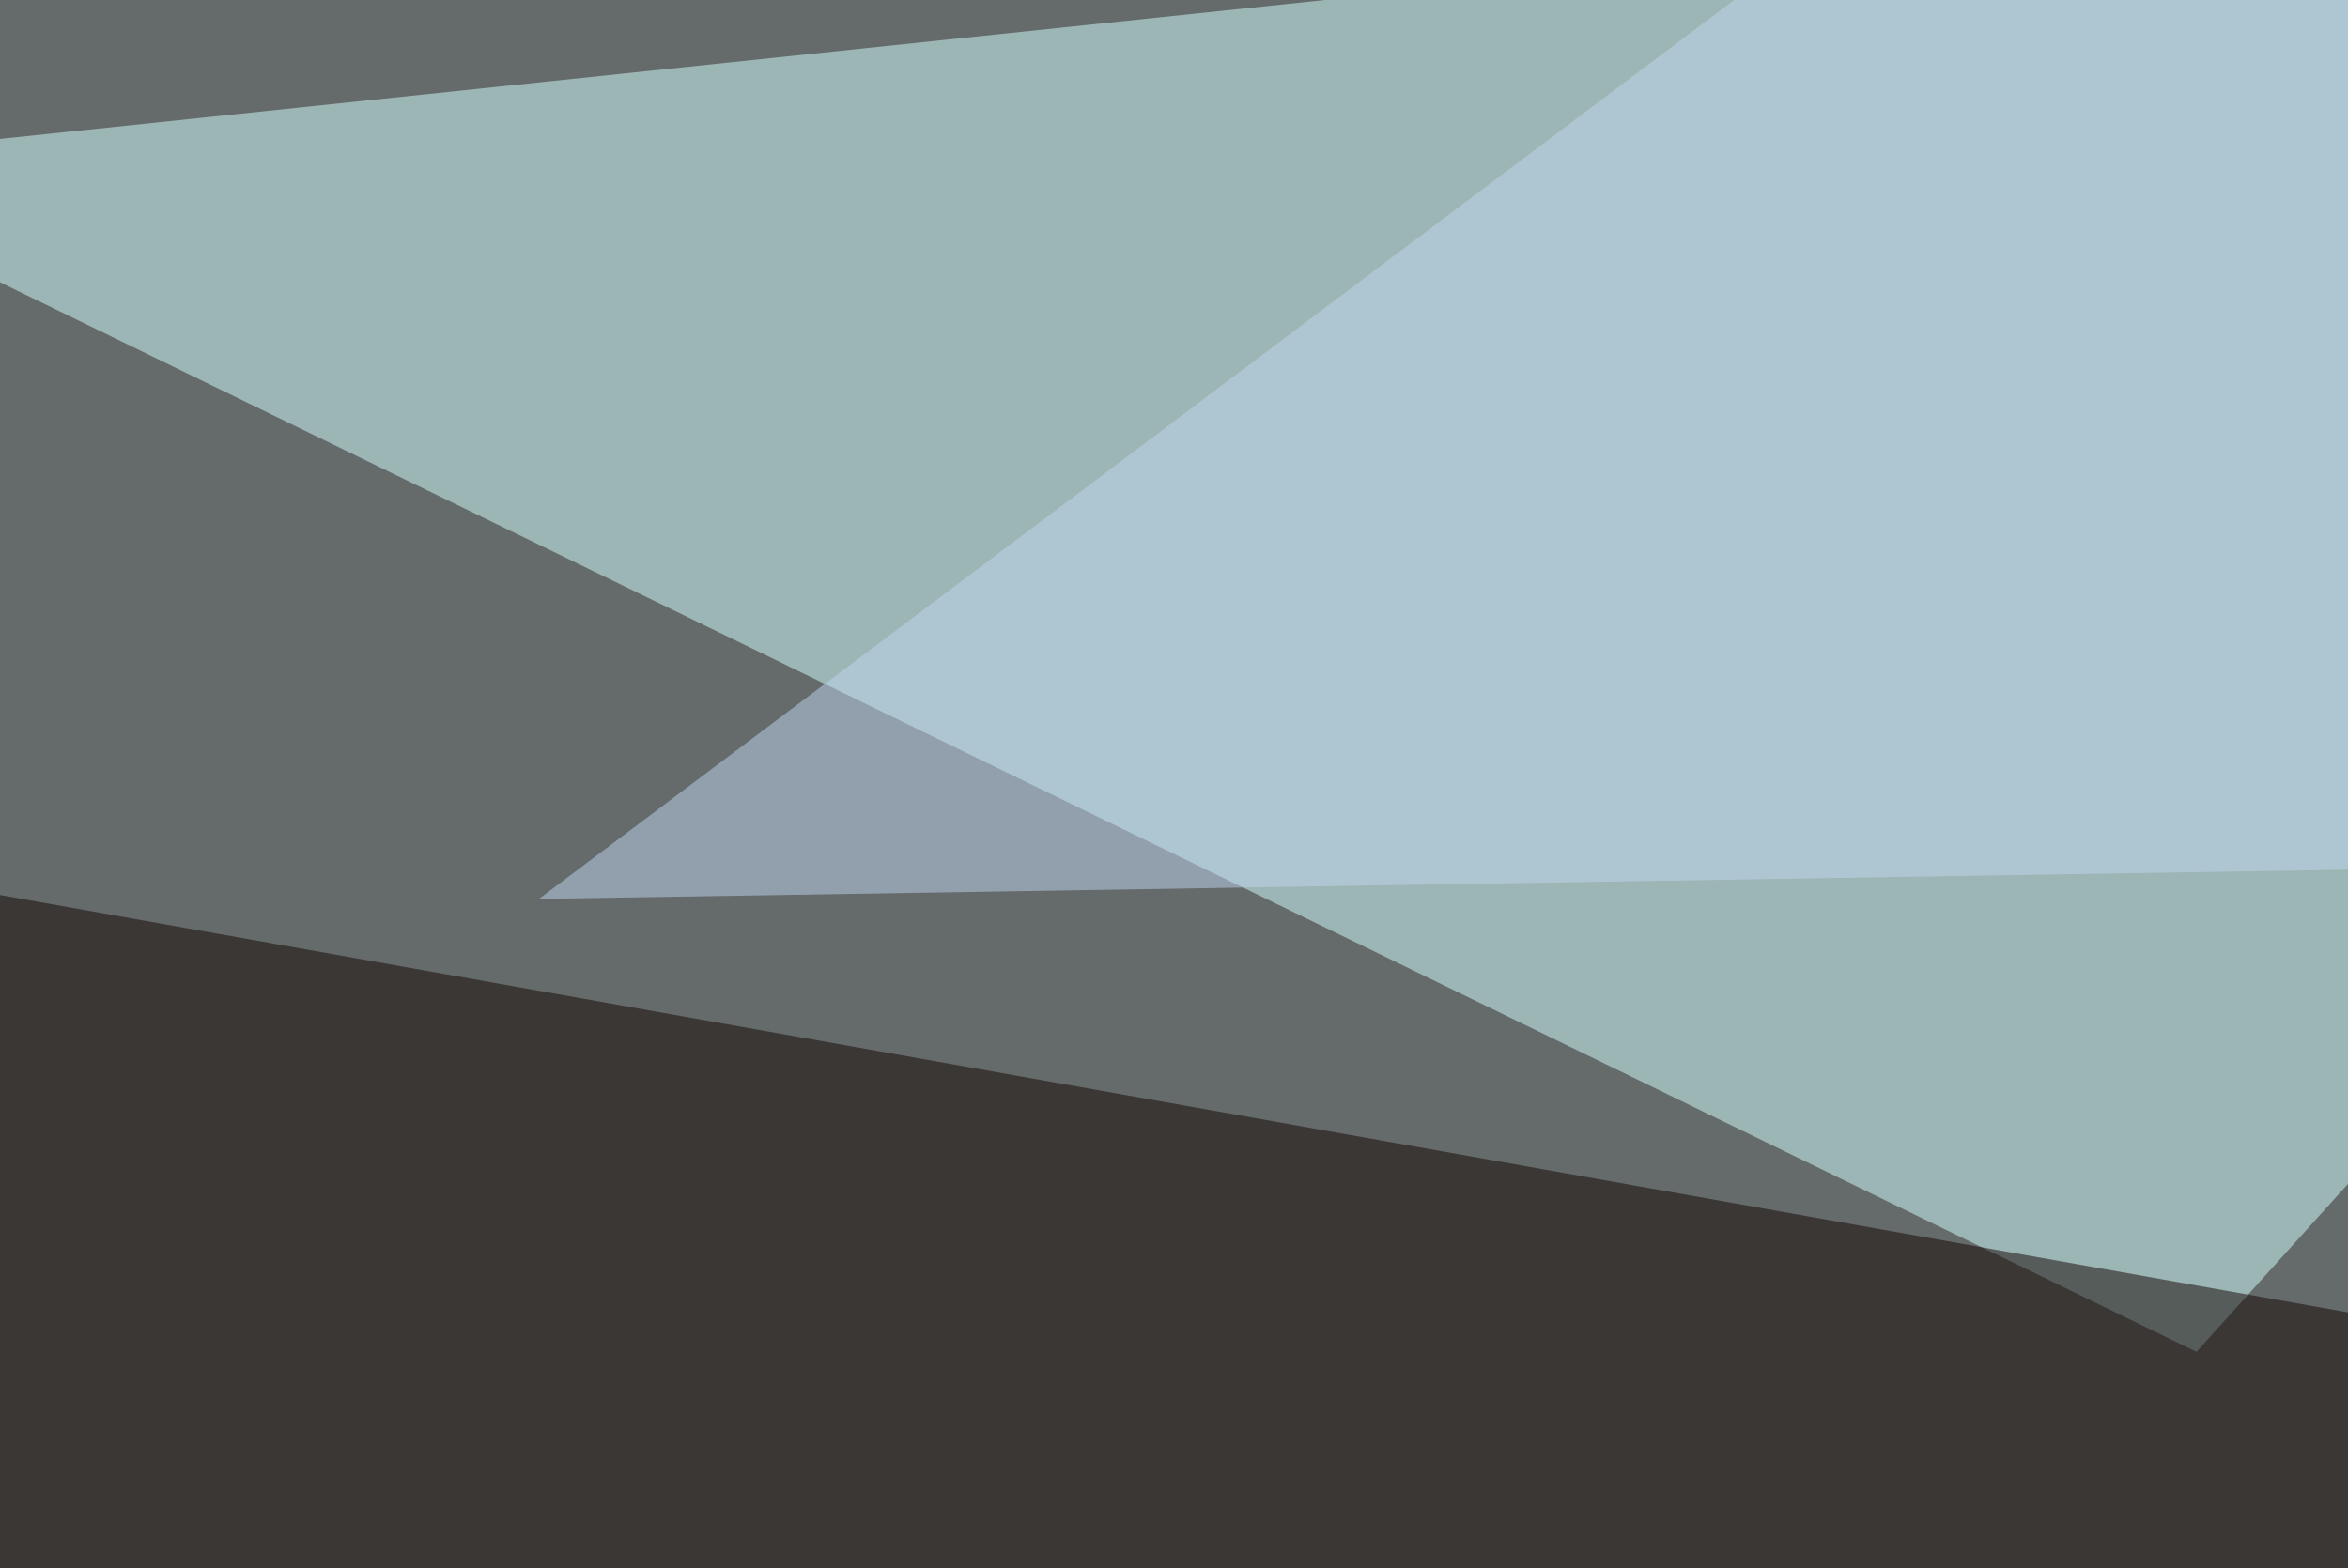 <svg xmlns="http://www.w3.org/2000/svg" width="440" height="294" ><filter id="a"><feGaussianBlur stdDeviation="55"/></filter><rect width="100%" height="100%" fill="#656a6a"/><g filter="url(#a)"><g fill-opacity=".5"><path fill="#d4ffff" d="M-45.4 30.8l457 222.6L681.2-45.4z"/><path fill="#100500" d="M-4.4 525.9l618.2-249-659.2-117.2z"/><path fill="#38281b" d="M757.3 546.4L742.7-45.4l-290 366.2z"/><path fill="#c0d6f0" d="M646 159.7L385.3-45.4 101 168.5z"/></g></g></svg>